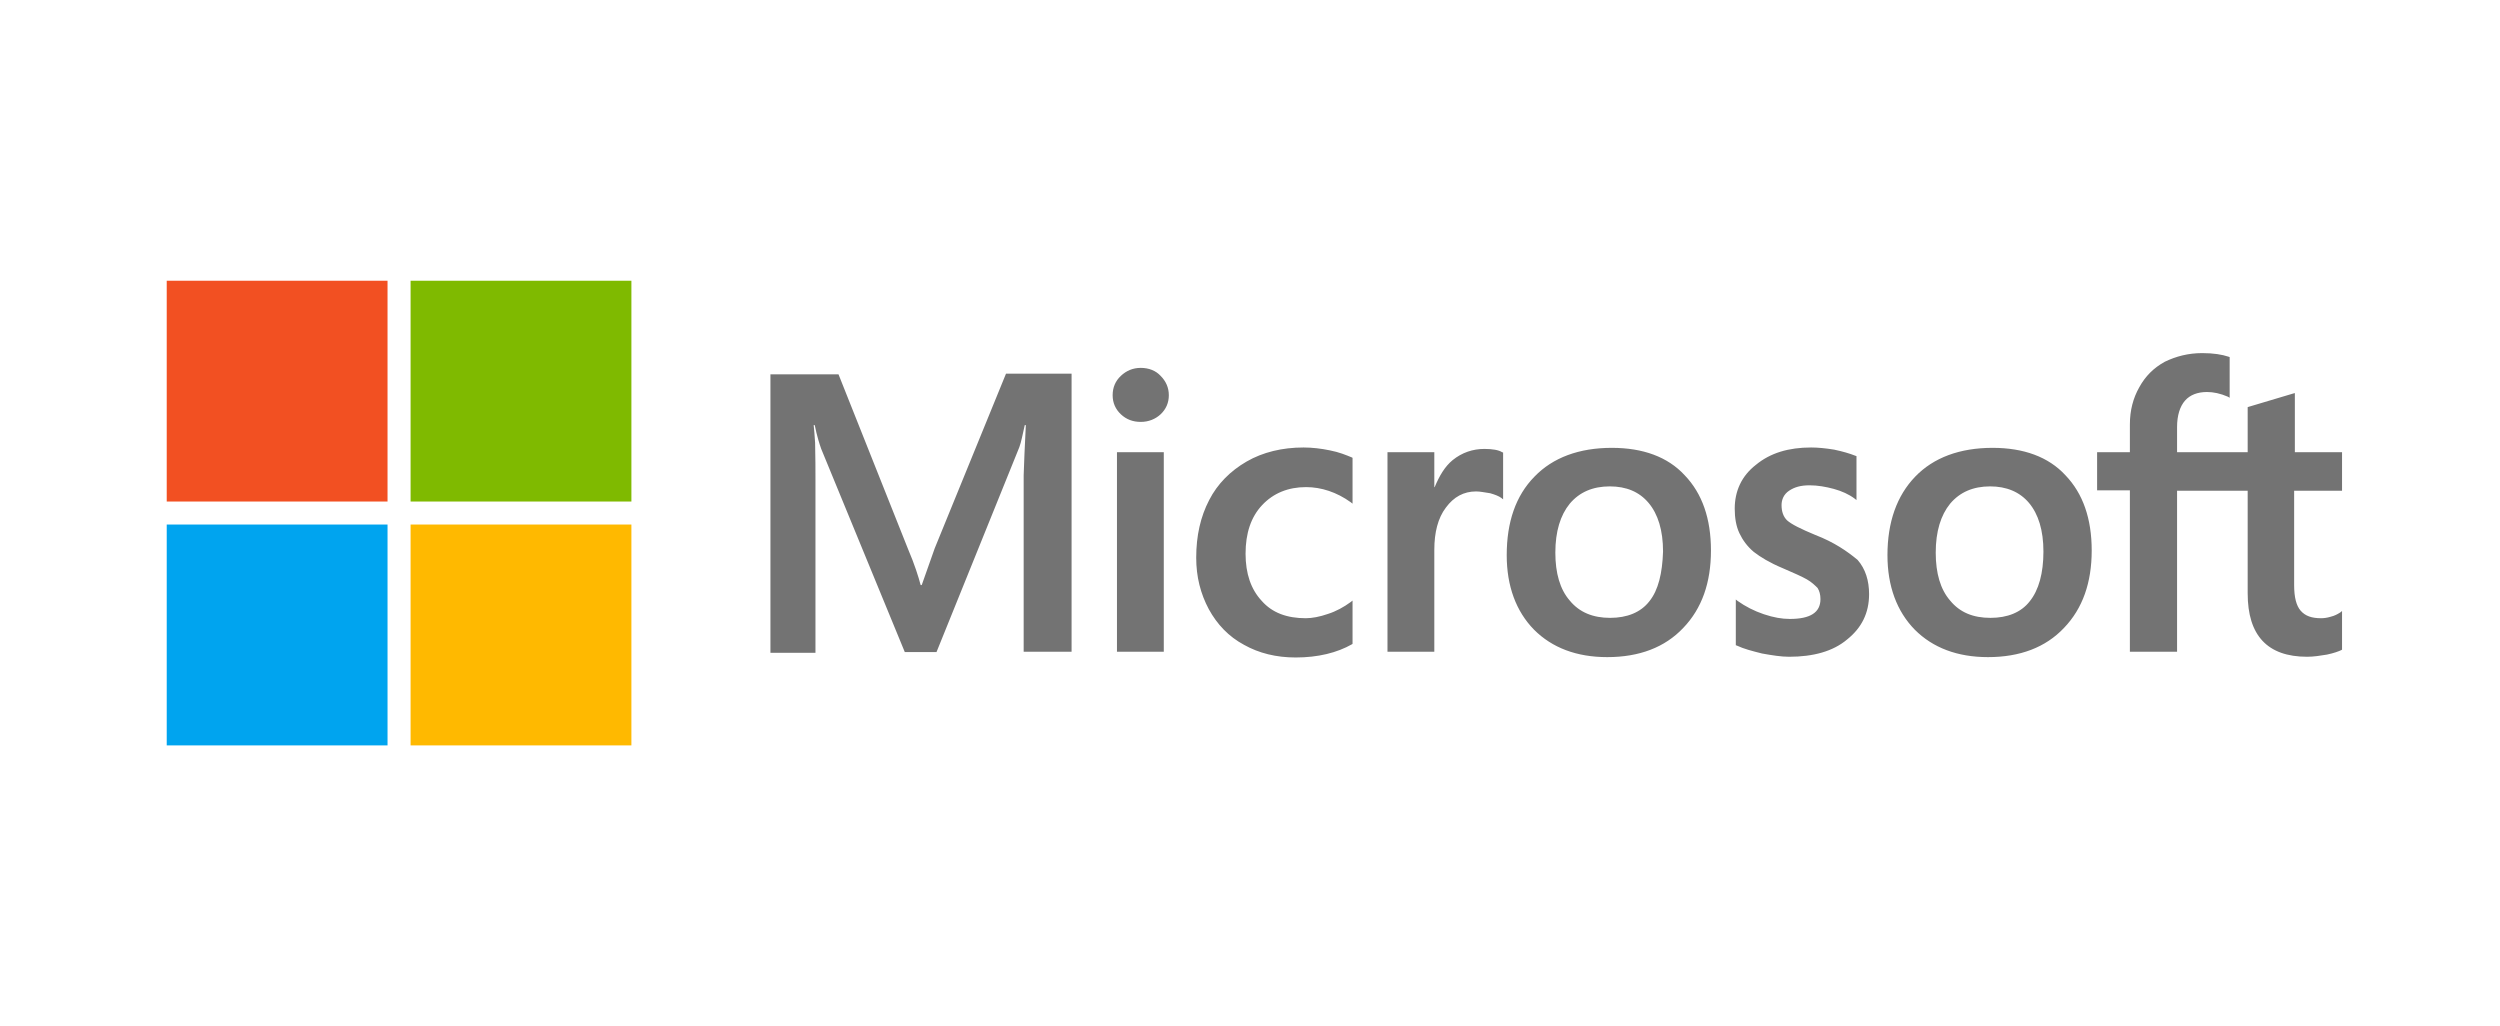 <svg width="285" height="117" viewBox="0 0 285 117" fill="none" xmlns="http://www.w3.org/2000/svg">
<g clip-path="url(#clip0_101_213)">
<path d="M106.556 62.511L105.077 66.699H104.954C104.708 65.755 104.256 64.317 103.517 62.593L95.591 42.677H87.83V74.419H92.963V54.832C92.963 53.6 92.963 52.204 92.922 50.479C92.881 49.617 92.799 48.959 92.758 48.467H92.881C93.128 49.699 93.415 50.602 93.62 51.177L103.147 74.337H106.761L116.206 50.972C116.411 50.438 116.616 49.37 116.822 48.467H116.945C116.822 50.807 116.74 52.902 116.698 54.175V74.296H122.16V42.595H114.686L106.556 62.511ZM127.334 51.547H132.672V74.296H127.334V51.547ZM130.044 41.938C129.141 41.938 128.402 42.266 127.786 42.841C127.17 43.416 126.841 44.155 126.841 45.058C126.841 45.921 127.17 46.66 127.786 47.235C128.402 47.81 129.141 48.097 130.044 48.097C130.948 48.097 131.728 47.769 132.303 47.235C132.919 46.66 133.247 45.921 133.247 45.058C133.247 44.196 132.919 43.457 132.303 42.841C131.769 42.266 130.989 41.938 130.044 41.938ZM151.603 51.341C150.617 51.136 149.591 51.013 148.605 51.013C146.183 51.013 143.965 51.547 142.117 52.614C140.269 53.682 138.791 55.16 137.846 57.008C136.861 58.897 136.368 61.073 136.368 63.578C136.368 65.755 136.861 67.685 137.805 69.451C138.75 71.175 140.064 72.571 141.83 73.516C143.513 74.46 145.484 74.953 147.702 74.953C150.248 74.953 152.424 74.419 154.149 73.434L154.19 73.393V68.465L153.985 68.629C153.205 69.204 152.301 69.697 151.398 69.984C150.453 70.313 149.591 70.477 148.852 70.477C146.716 70.477 145.033 69.861 143.842 68.506C142.61 67.192 141.994 65.385 141.994 63.127C141.994 60.786 142.61 58.938 143.883 57.583C145.156 56.228 146.84 55.53 148.893 55.53C150.617 55.53 152.383 56.105 153.985 57.255L154.19 57.419V52.204L154.149 52.163C153.451 51.875 152.671 51.547 151.603 51.341ZM169.22 51.177C167.905 51.177 166.674 51.588 165.606 52.45C164.702 53.189 164.087 54.257 163.553 55.53H163.512V51.547H158.173V74.296H163.512V62.675C163.512 60.704 163.922 59.061 164.826 57.87C165.729 56.639 166.879 56.023 168.275 56.023C168.768 56.023 169.261 56.146 169.877 56.228C170.451 56.392 170.862 56.556 171.15 56.762L171.355 56.926V51.588L171.232 51.547C170.862 51.3 170.123 51.177 169.22 51.177ZM183.756 51.054C180.019 51.054 177.022 52.163 174.927 54.339C172.792 56.515 171.766 59.513 171.766 63.291C171.766 66.822 172.833 69.697 174.886 71.791C176.94 73.844 179.732 74.912 183.222 74.912C186.877 74.912 189.793 73.803 191.887 71.586C194.022 69.368 195.049 66.412 195.049 62.757C195.049 59.143 194.063 56.269 192.051 54.175C190.121 52.08 187.288 51.054 183.756 51.054ZM188.027 68.547C187.041 69.82 185.481 70.436 183.551 70.436C181.621 70.436 180.06 69.82 178.952 68.465C177.843 67.192 177.309 65.344 177.309 63.004C177.309 60.581 177.884 58.733 178.952 57.419C180.06 56.105 181.58 55.448 183.51 55.448C185.399 55.448 186.877 56.064 187.945 57.337C189.012 58.61 189.587 60.458 189.587 62.88C189.505 65.344 189.054 67.274 188.027 68.547ZM206.958 60.991C205.274 60.293 204.206 59.759 203.713 59.308C203.303 58.897 203.097 58.322 203.097 57.583C203.097 56.967 203.344 56.351 203.96 55.94C204.576 55.53 205.274 55.325 206.301 55.325C207.204 55.325 208.148 55.489 209.052 55.735C209.955 55.981 210.777 56.351 211.434 56.844L211.639 57.008V51.998L211.516 51.957C210.9 51.711 210.078 51.464 209.093 51.259C208.107 51.095 207.204 51.013 206.465 51.013C203.919 51.013 201.825 51.629 200.182 52.984C198.539 54.257 197.759 55.981 197.759 57.994C197.759 59.061 197.923 60.006 198.293 60.786C198.663 61.566 199.196 62.305 199.936 62.921C200.675 63.496 201.742 64.153 203.221 64.769C204.453 65.303 205.397 65.714 205.972 66.042C206.547 66.371 206.916 66.74 207.204 67.028C207.409 67.356 207.532 67.767 207.532 68.301C207.532 69.82 206.383 70.559 204.042 70.559C203.139 70.559 202.194 70.395 201.085 70.025C199.977 69.656 198.95 69.122 198.088 68.506L197.882 68.342V73.557L198.006 73.598C198.786 73.968 199.73 74.214 200.88 74.501C202.03 74.707 203.056 74.871 203.96 74.871C206.711 74.871 208.97 74.255 210.571 72.9C212.214 71.586 213.076 69.902 213.076 67.726C213.076 66.207 212.665 64.851 211.762 63.825C210.571 62.839 209.093 61.813 206.958 60.991ZM227.161 51.054C223.424 51.054 220.427 52.163 218.332 54.339C216.238 56.515 215.17 59.513 215.17 63.291C215.17 66.822 216.238 69.697 218.291 71.791C220.344 73.844 223.137 74.912 226.627 74.912C230.282 74.912 233.198 73.803 235.292 71.586C237.427 69.368 238.454 66.412 238.454 62.757C238.454 59.143 237.468 56.269 235.456 54.175C233.526 52.08 230.693 51.054 227.161 51.054ZM231.391 68.547C230.405 69.82 228.845 70.436 226.915 70.436C224.944 70.436 223.424 69.82 222.316 68.465C221.207 67.192 220.673 65.344 220.673 63.004C220.673 60.581 221.248 58.733 222.316 57.419C223.424 56.105 224.944 55.448 226.874 55.448C228.722 55.448 230.241 56.064 231.309 57.337C232.376 58.61 232.951 60.458 232.951 62.88C232.951 65.344 232.417 67.274 231.391 68.547ZM266.993 55.94V51.547H261.614V44.812L261.45 44.853L256.358 46.373L256.235 46.413V51.547H248.186V48.672C248.186 47.358 248.514 46.331 249.089 45.674C249.664 45.017 250.527 44.689 251.594 44.689C252.333 44.689 253.114 44.853 253.976 45.223L254.181 45.346V40.706L254.058 40.664C253.319 40.418 252.333 40.254 251.06 40.254C249.459 40.254 248.063 40.623 246.79 41.239C245.517 41.938 244.572 42.882 243.874 44.155C243.176 45.387 242.807 46.783 242.807 48.385V51.547H239.07V55.899H242.807V74.296H248.186V55.94H256.235V67.644C256.235 72.448 258.493 74.871 263.01 74.871C263.749 74.871 264.53 74.748 265.269 74.625C266.049 74.46 266.624 74.255 266.952 74.091L266.993 74.05V69.656L266.788 69.82C266.46 70.025 266.172 70.19 265.679 70.313C265.269 70.436 264.899 70.477 264.612 70.477C263.544 70.477 262.805 70.231 262.271 69.615C261.778 69.04 261.532 68.095 261.532 66.699V55.94H266.993Z" fill="#737373"/>
<path d="M19.007 32H44.179V57.172H19.007V32Z" fill="#F25022"/>
<path d="M46.807 32H71.98V57.172H46.807V32Z" fill="#7FBA00"/>
<path d="M19.007 59.8H44.179V84.973H19.007V59.8Z" fill="#00A4EF"/>
<path d="M46.807 59.8H71.98V84.973H46.807V59.8Z" fill="#FFB900"/>
</g>
<defs>
<clipPath id="clip0_101_213">
<rect width="248" height="52.973" fill="white" transform="translate(19 32)"/>
</clipPath>
</defs>
</svg>
